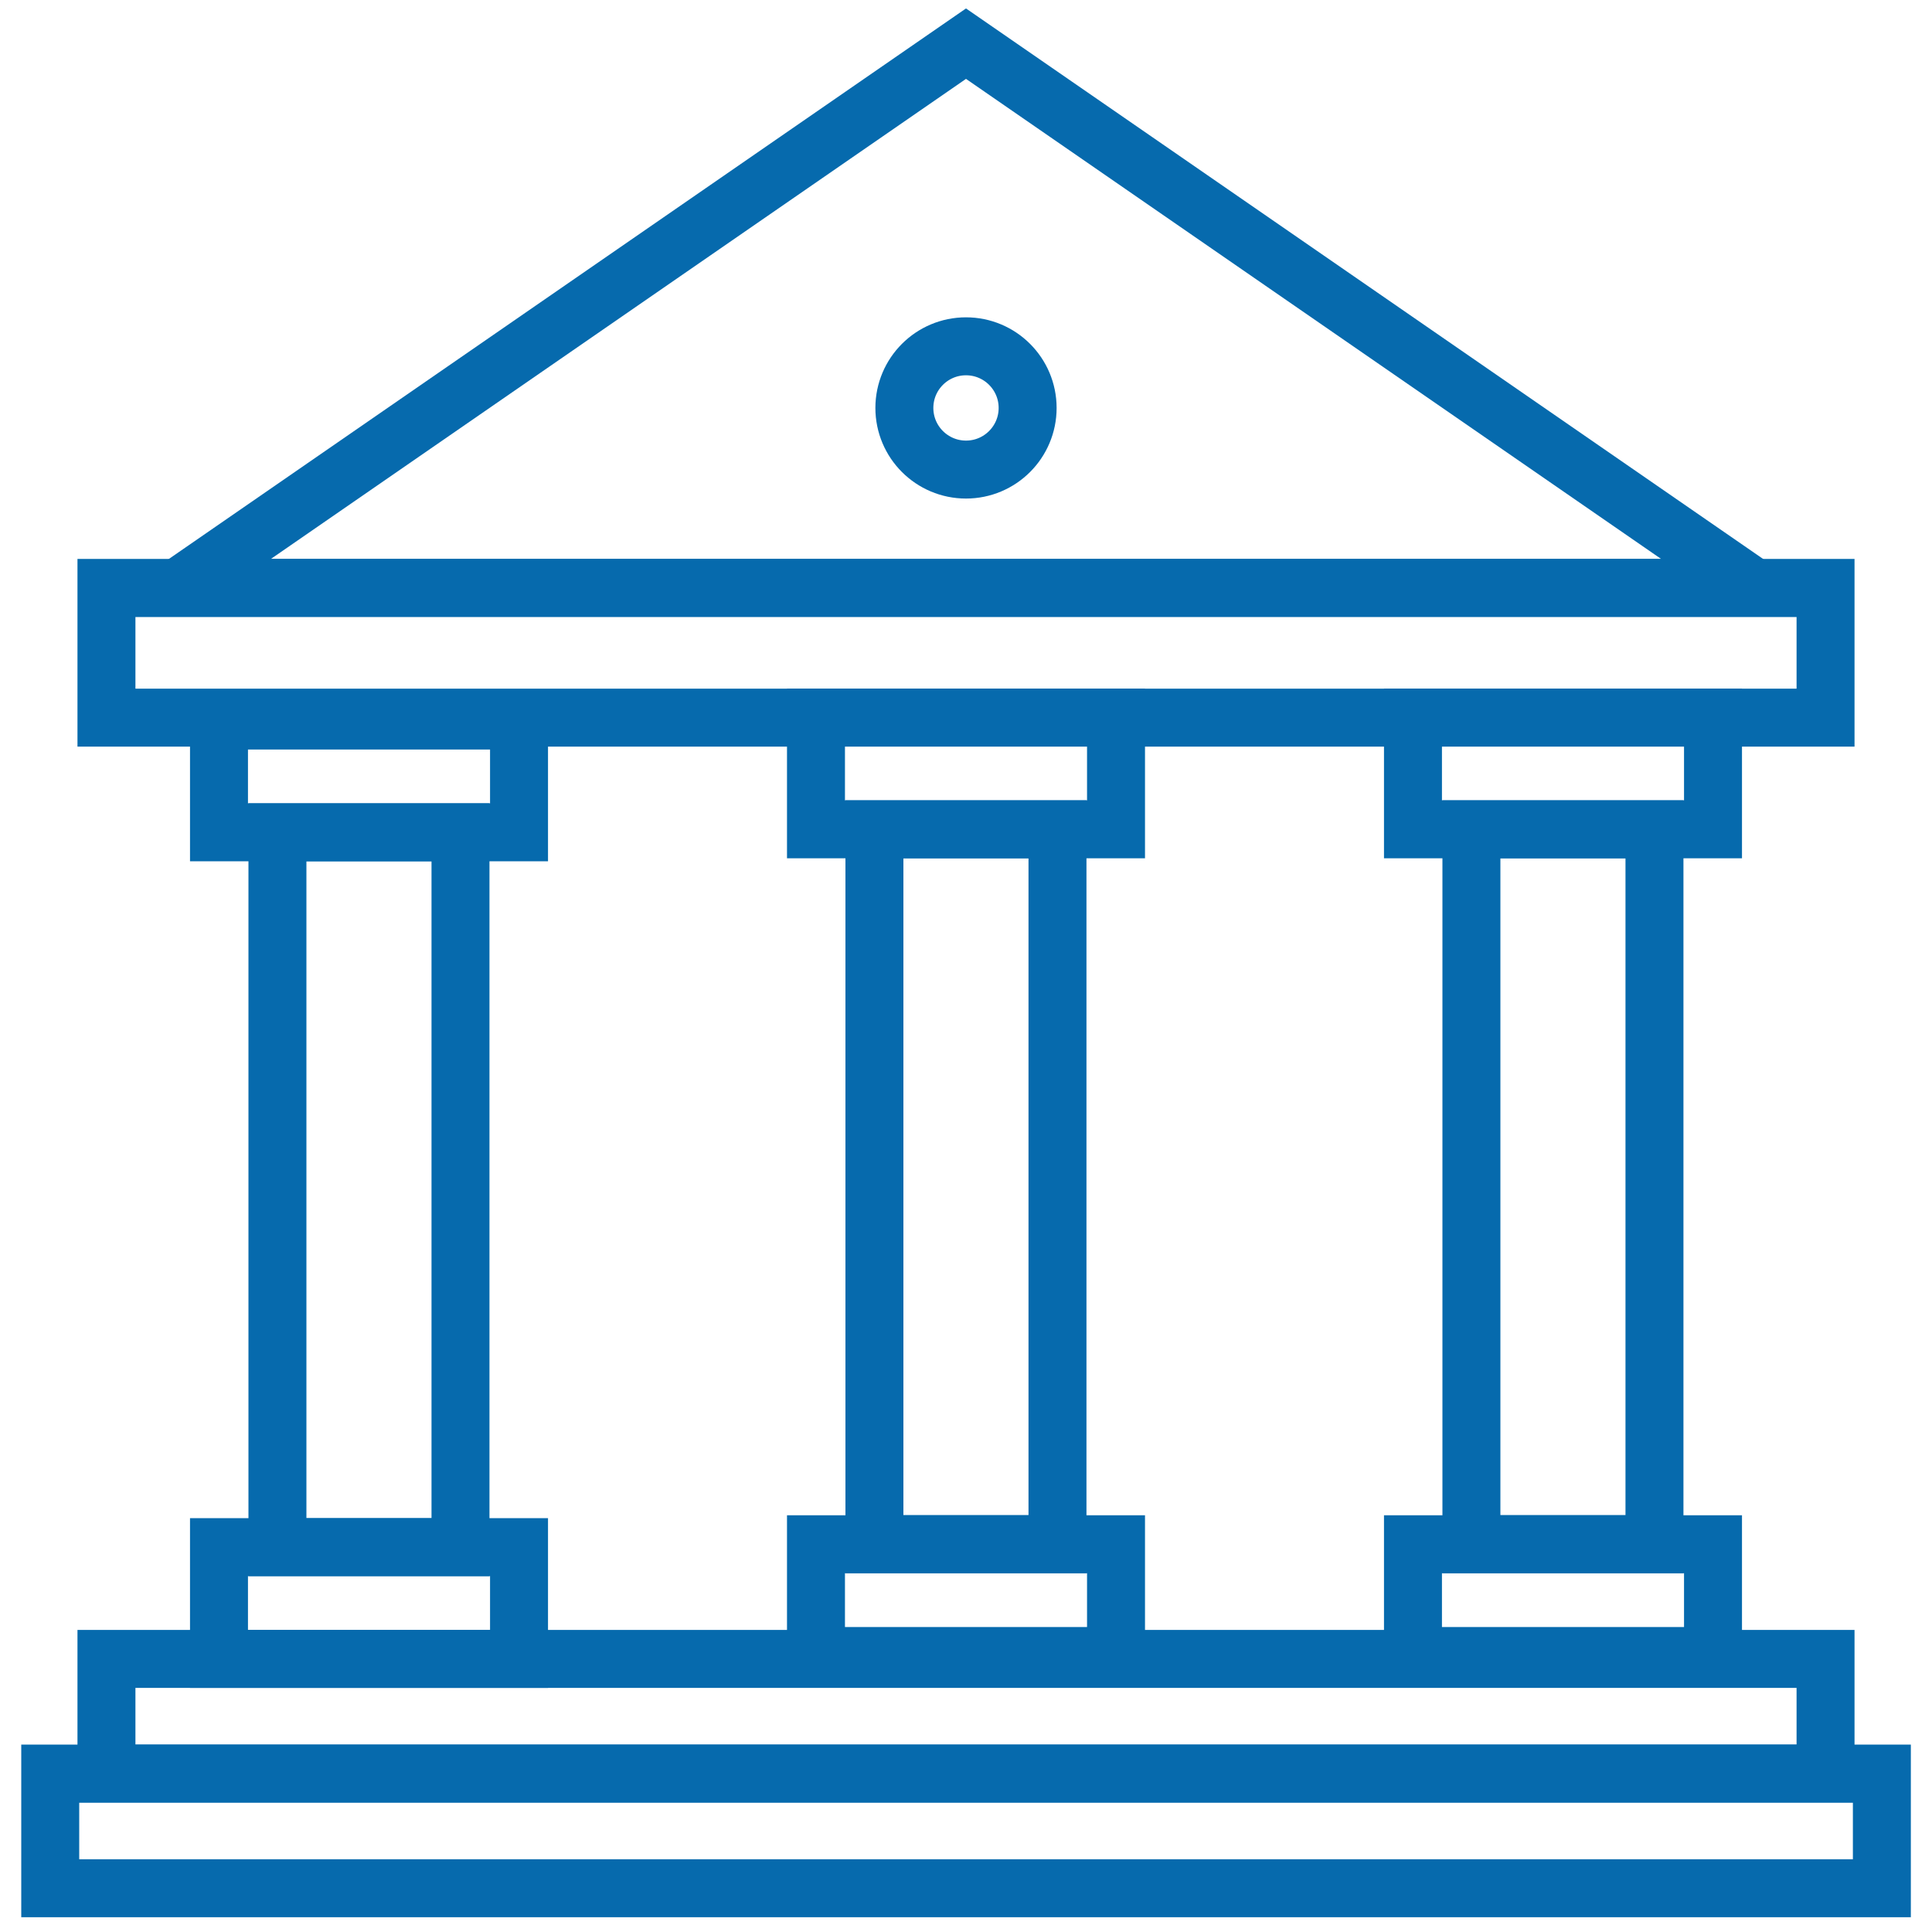 <svg xmlns="http://www.w3.org/2000/svg" id="Capa_1" data-name="Capa 1" viewBox="0 0 200 200"><defs><style> .cls-1 { fill: none; stroke: #066aad; stroke-miterlimit: 10; stroke-width: 6px; } </style></defs><rect class="cls-1" x="11.02" y="60.86" width="177.96" height="13.43"></rect><polygon class="cls-1" points="181.58 60.86 100 4.52 18.42 60.86 181.58 60.86"></polygon><circle class="cls-1" cx="100" cy="42.23" r="6.38"></circle><g><rect class="cls-1" x="84.47" y="74.28" width="31.06" height="11.57"></rect><rect class="cls-1" x="84.47" y="159.86" width="31.06" height="11.57"></rect><rect class="cls-1" x="90.52" y="85.85" width="18.95" height="74"></rect></g><g><rect class="cls-1" x="22.67" y="74.59" width="31.06" height="11.57"></rect><rect class="cls-1" x="22.67" y="160.16" width="31.06" height="11.57"></rect><rect class="cls-1" x="28.72" y="86.16" width="18.95" height="74"></rect></g><g><rect class="cls-1" x="146.27" y="74.28" width="31.06" height="11.57"></rect><rect class="cls-1" x="146.27" y="159.86" width="31.06" height="11.57"></rect><rect class="cls-1" x="152.32" y="85.85" width="18.95" height="74"></rect></g><rect class="cls-1" x="5.2" y="183.6" width="189.61" height="11.87"></rect><rect class="cls-1" x="11.02" y="171.73" width="177.96" height="11.87"></rect></svg>